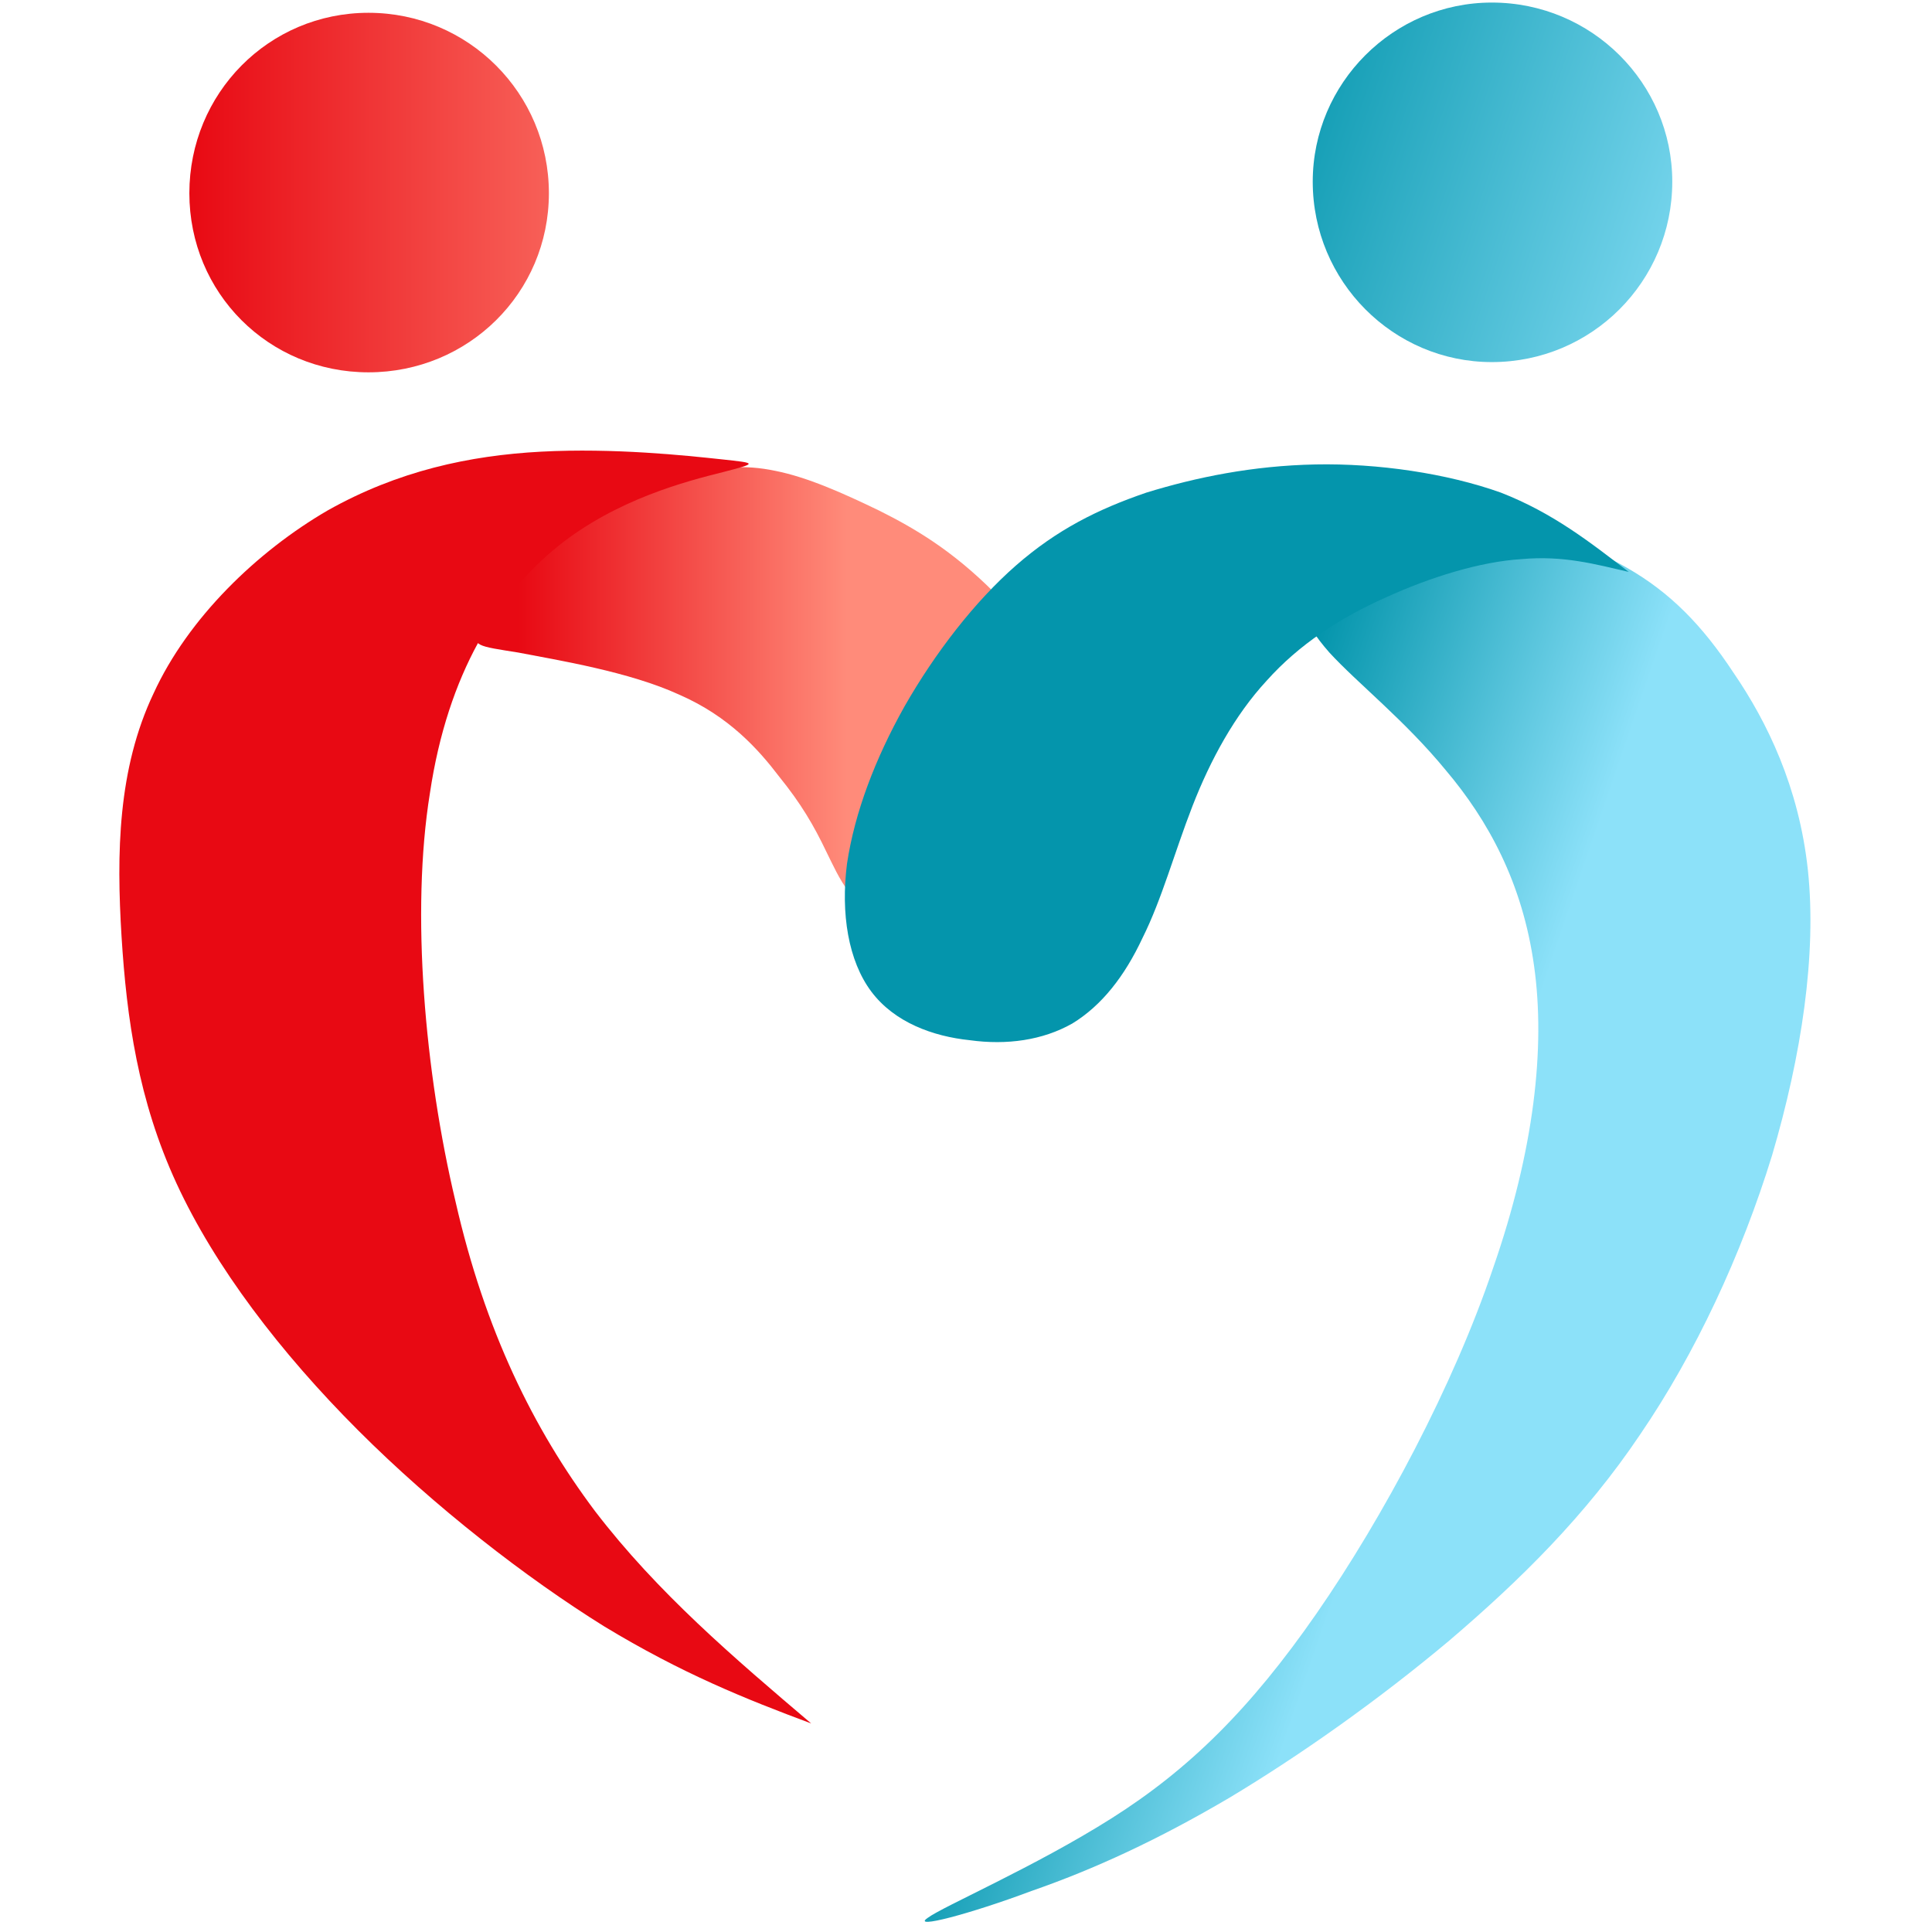 <svg version="1.2" xmlns="http://www.w3.org/2000/svg" viewBox="0 0 151 151" width="151" height="151"><defs><clipPath clipPathUnits="userSpaceOnUse" id="cp1"><path d="m-4992-1446h10135v3042h-10135z"/></clipPath><linearGradient id="P" gradientUnits="userSpaceOnUse"/><linearGradient id="g1" x2="1" href="#P" gradientTransform="matrix(25.739,0,0,19.474,40.49,51.046)"><stop stop-color="#e80913"/><stop offset="1" stop-color="#ff8b7a"/></linearGradient><linearGradient id="g2" x2="1" href="#P" gradientTransform="matrix(24.353,8.331,-20.246,59.182,105.282,42.624)"><stop stop-color="#0495ac"/><stop offset="1" stop-color="#8ce1f9"/></linearGradient><linearGradient id="g3" x2="1" href="#P" gradientTransform="matrix(42.149,0,0,42.149,14.769,1.05)"><stop stop-color="#e80913"/><stop offset="1" stop-color="#ff8b7a"/></linearGradient><linearGradient id="g4" x2="1" href="#P" gradientTransform="matrix(39.88,13.643,-13.643,39.88,104.848,-13.471)"><stop stop-color="#0495ac"/><stop offset="1" stop-color="#8ce1f9"/></linearGradient><linearGradient id="g5" x2="1" href="#P" gradientTransform="matrix(25.739,0,0,47.378,63.393,134.74)"><stop stop-color="#e80913"/><stop offset="1" stop-color="#ff8b7a"/></linearGradient><linearGradient id="g6" x2="1" href="#P" gradientTransform="matrix(24.417,8.143,-8.601,25.79,128.597,36.593)"><stop stop-color="#0495ac"/><stop offset="1" stop-color="#8ce1f9"/></linearGradient></defs><style>.a{fill:url(#g1)}.b{fill:url(#g2)}.c{fill:url(#g3)}.d{fill:url(#g4)}.e{fill:url(#g5)}.f{fill:url(#g6)}</style><g clip-path="url(#cp1)"><path class="a" d="m40.5 51c3.1 0.6 8.7 1.5 12.6 3.3 3.9 1.7 6.2 4.3 7.8 6.4 1.7 2.1 2.7 3.8 3.7 5.9 1 2 1.9 4.4 5.4 5.9 3.5 1.5 9.6 2.1 13-0.2 3.5-2.4 4.3-7.6 2.9-12.7-1.4-5.1-5-10-8.2-13.3-3.3-3.3-6.2-5-9-6.4-2.9-1.4-5.6-2.6-8.1-3.1-2.4-0.5-4.7-0.4-7.7 0.7-3 1-6.7 3-9.7 5.3-2.9 2.3-5 5-5.7 6.3-0.8 1.4-0.1 1.4 3 1.9z"/><path class="b" d="m103.9 51c2.2 2.4 5.9 5.3 9.1 9.2 3.3 3.9 6 8.8 6.9 15.3 0.9 6.4 0 14.4-3.2 23.6-3.1 9.2-8.6 19.5-13.8 27-5.2 7.5-10 12.2-16 16-6 3.8-13.2 6.9-14.4 7.8-1.3 0.9 3.3-0.3 8.1-2.1 4.9-1.7 9.9-4 15.5-7.3 5.5-3.3 11.6-7.6 17.2-12.3 5.5-4.7 10.6-9.7 14.9-16.1 4.3-6.3 7.9-14 10.3-21.8 2.3-7.8 3.5-15.7 2.8-22.3-0.7-6.5-3.2-11.6-5.8-15.4-2.5-3.8-5-6.3-8.3-8.2-3.3-1.9-7.4-3.3-12-3.2-4.6 0.2-9.7 1.9-11.9 3.6-2.3 1.8-1.6 3.7 0.6 6.2z"/><path fill-rule="evenodd" class="c" d="m28.8 29.1c-7.8 0-14-6.2-14-14 0-7.8 6.2-14.1 14-14.1 7.8 0 14.1 6.3 14.1 14.1 0 7.8-6.3 14-14.1 14z"/><path fill-rule="evenodd" class="d" d="m116.6 28.3c-7.7 0-14-6.3-14-14.1 0-7.7 6.3-14 14-14 7.8 0 14.1 6.3 14.1 14 0 7.8-6.3 14.1-14.1 14.1z"/><path class="e" d="m63.4 134.7c-6-5.1-12-10.2-16.9-16.6-4.8-6.4-8.6-14.1-10.9-24.2-2.4-10.1-3.5-22.6-2-31.9 1.4-9.4 5.3-15.5 10-19.3 4.6-3.7 10.1-5.1 12.9-5.8 2.7-0.7 2.7-0.7-0.1-1-2.8-0.3-8.4-0.9-14.1-0.6-5.6 0.3-11.2 1.5-16.7 4.6-5.5 3.2-10.9 8.4-13.6 14.3-2.8 5.9-2.9 12.5-2.5 19 0.4 6.4 1.3 12.8 4.3 19.3 3 6.5 8.1 13.2 14.2 19.3 6 6 13.1 11.5 19.2 15.3 6.1 3.7 11.1 5.7 16.2 7.6z"/><path class="f" d="m127.3 44.7c-3-2.3-5.9-4.6-10-6.2-4.2-1.5-9.6-2.3-14.5-2.2-4.9 0.1-9.3 1-13.2 2.2-3.8 1.3-7 2.9-10.2 5.7-3.2 2.8-6.3 6.8-8.7 11-2.3 4.1-3.9 8.3-4.5 12.3-0.5 3.9 0.1 7.6 1.9 10 1.8 2.4 4.8 3.5 7.7 3.8 2.9 0.4 5.7 0 8-1.3 2.3-1.4 4.1-3.7 5.5-6.7 1.5-3 2.5-6.7 3.9-10.3 1.4-3.6 3.3-7.1 5.8-9.8 2.5-2.8 5.7-4.9 9.3-6.5 3.5-1.6 7.4-2.8 10.6-3 3.3-0.3 5.8 0.4 8.4 1z"/></g></svg>